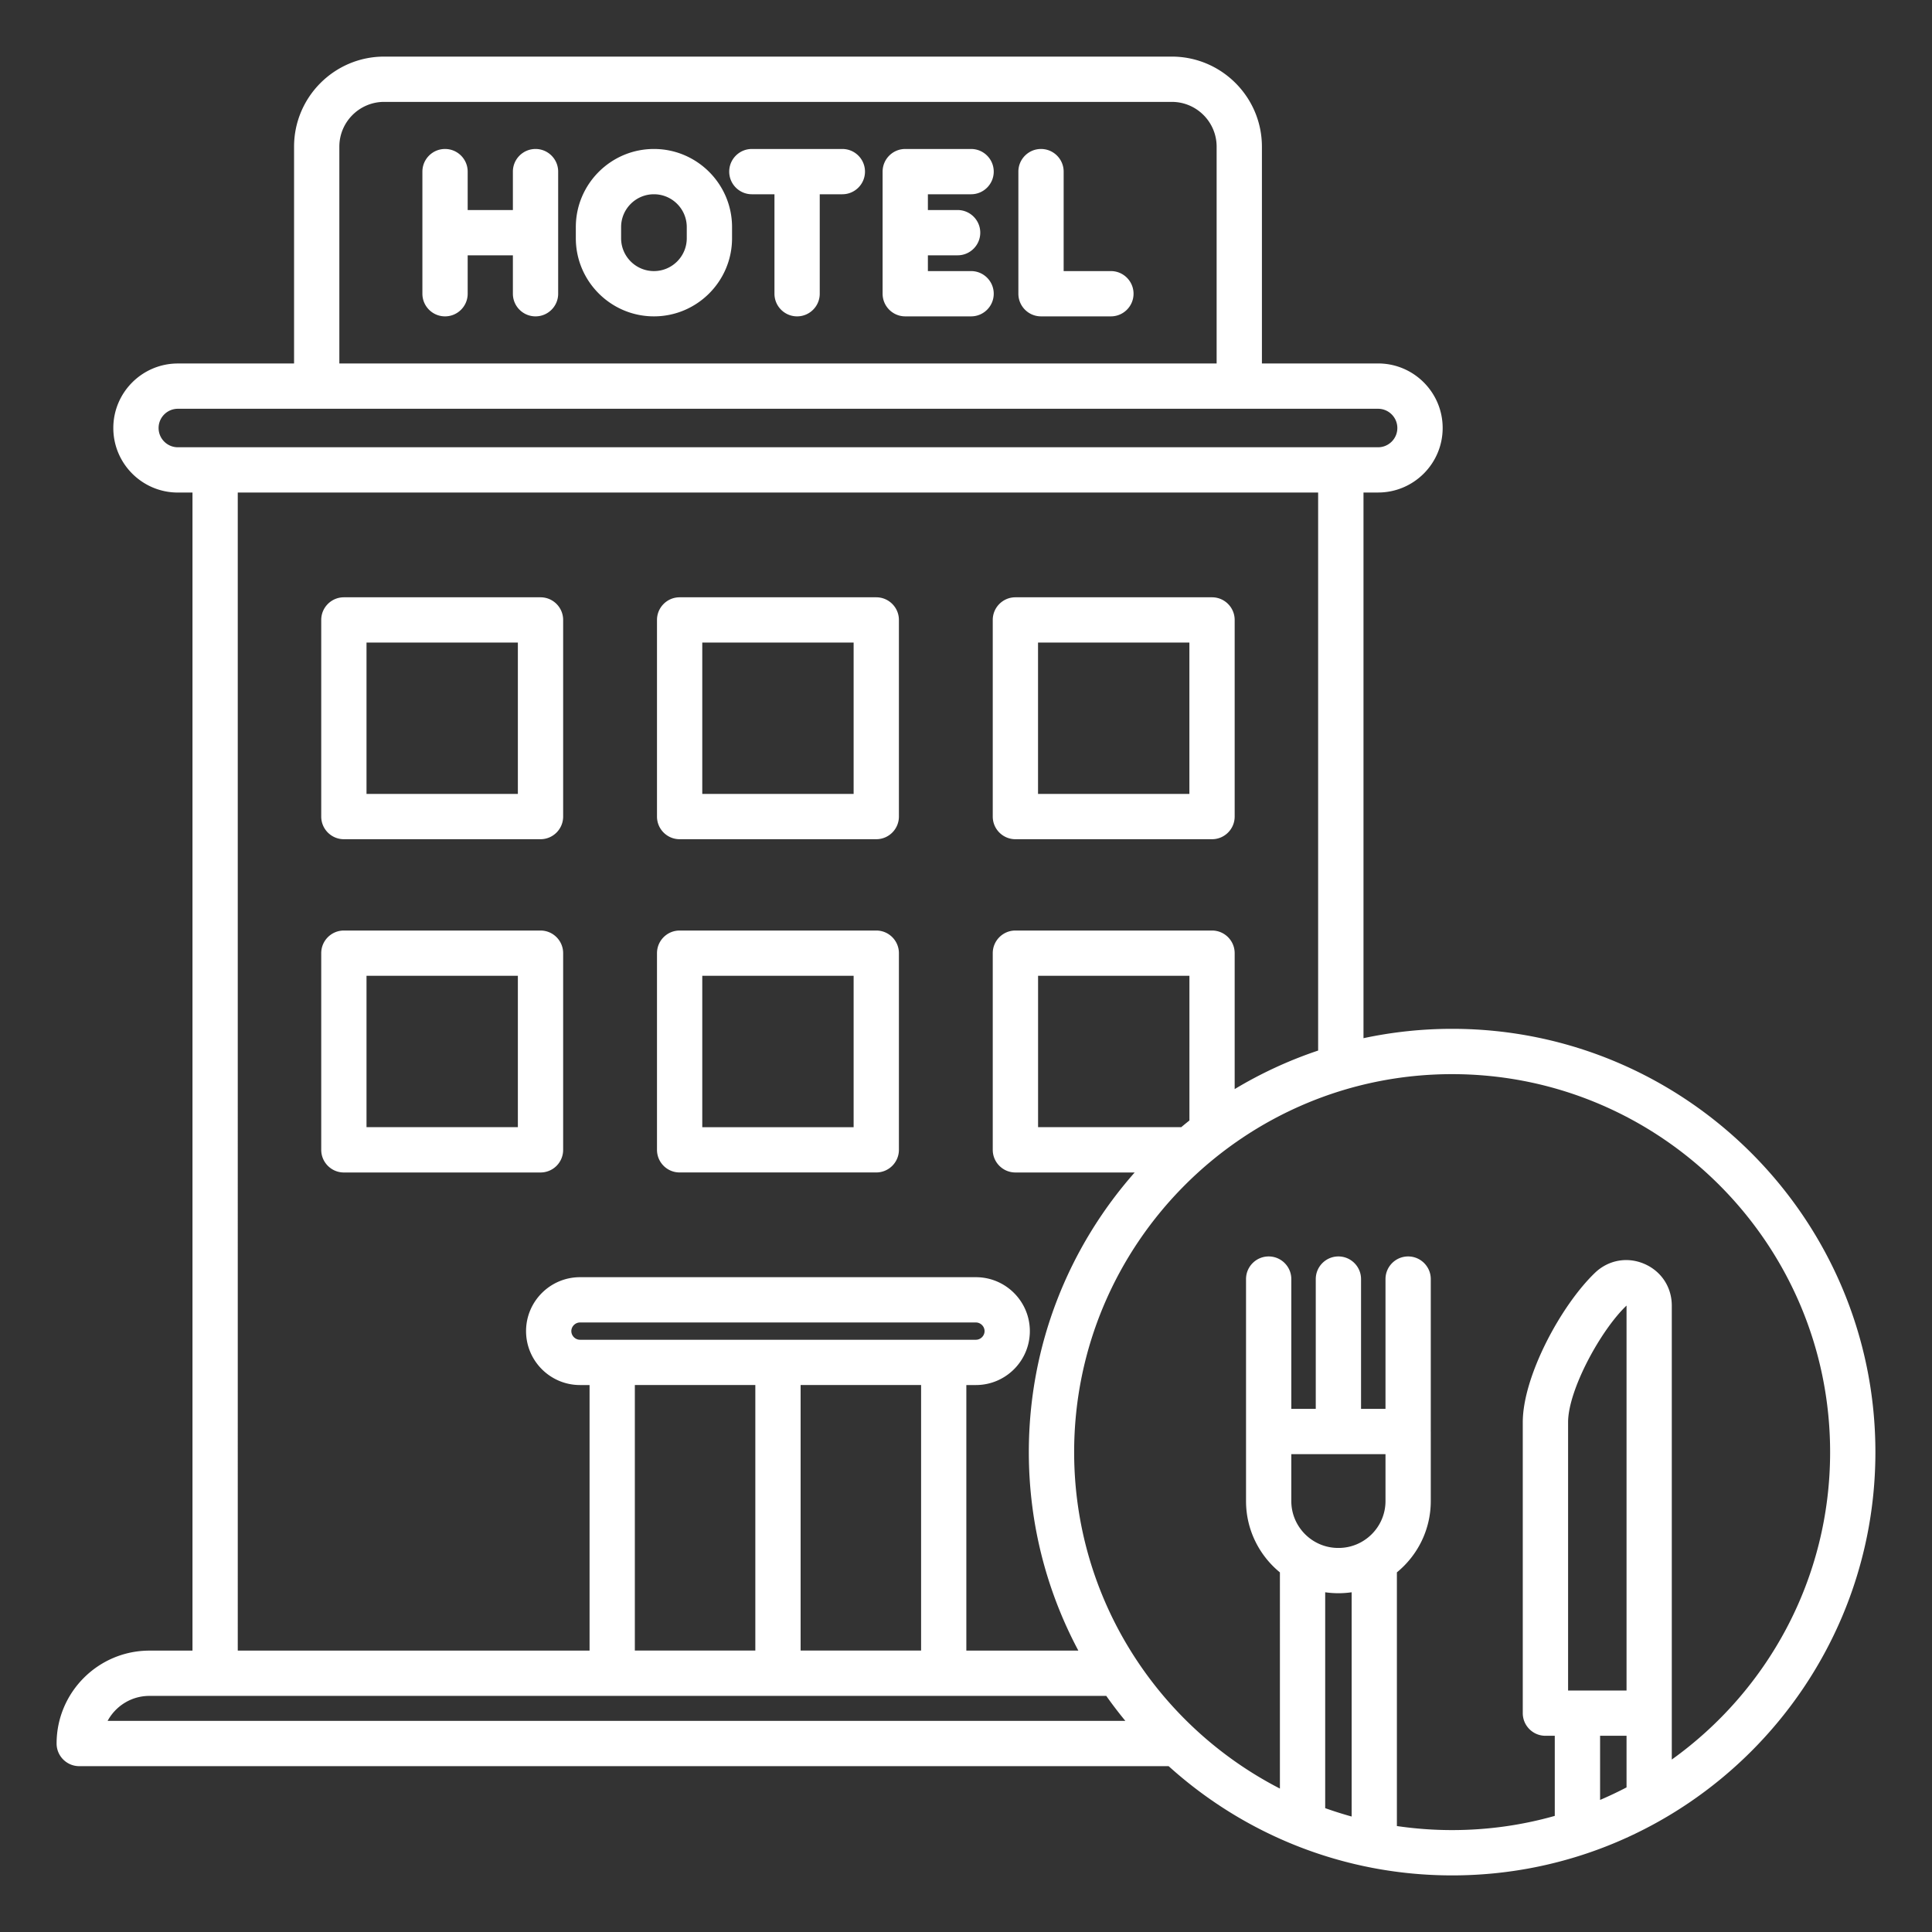 <svg xmlns="http://www.w3.org/2000/svg" version="1.1" xmlns:xlink="http://www.w3.org/1999/xlink" width="512" height="512" x="0" y="0" viewBox="0 0 512 512" style="enable-background:new 0 0 512 512" xml:space="preserve" class=""><rect x="0" y="0" width="512" height="512" fill="#333333" stroke="none"/><g><path d="M147.92 45.48v32.36c0 3.31-2.69 6-6 6s-6-2.69-6-6V67.66h-11.98v10.18c0 3.31-2.69 6-6 6s-6-2.69-6-6V45.48c0-3.31 2.69-6 6-6s6 2.69 6 6v10.18h11.98V45.48c0-3.31 2.69-6 6-6s6 2.69 6 6zM194 60.18v2.96c0 11.41-9.29 20.7-20.7 20.7s-20.7-9.29-20.7-20.7v-2.96c0-11.41 9.29-20.7 20.7-20.7s20.7 9.29 20.7 20.7zm-12 0c0-4.8-3.9-8.7-8.7-8.7s-8.7 3.9-8.7 8.7v2.96c0 4.8 3.9 8.7 8.7 8.7s8.7-3.9 8.7-8.7zm41.23-20.7h-23.98c-3.31 0-6 2.69-6 6s2.69 6 6 6h5.99v26.36c0 3.31 2.69 6 6 6s6-2.69 6-6V51.48h5.99c3.31 0 6-2.69 6-6s-2.69-6-6-6zm34.12 12c3.31 0 6-2.69 6-6s-2.69-6-6-6H239.9c-3.31 0-6 2.69-6 6v32.36c0 3.31 2.69 6 6 6h17.45c3.31 0 6-2.69 6-6s-2.69-6-6-6H245.9v-4.18h7.88c3.31 0 6-2.69 6-6s-2.69-6-6-6h-7.88v-4.18zm37.05 20.36h-12.52V45.48c0-3.31-2.69-6-6-6s-6 2.69-6 6v32.36c0 3.31 2.69 6 6 6h18.52c3.31 0 6-2.69 6-6s-2.69-6-6-6zM85.13 216.4v-52.11c0-3.31 2.69-6 6-6h52.11c3.31 0 6 2.69 6 6v52.11c0 3.31-2.69 6-6 6H91.13c-3.31 0-6-2.69-6-6zm12-6h40.11v-40.11H97.13zm76.98 6v-52.11c0-3.31 2.69-6 6-6h52.11c3.31 0 6 2.69 6 6v52.11c0 3.31-2.69 6-6 6h-52.11c-3.31 0-6-2.69-6-6zm12-6h40.11v-40.11h-40.11zm76.98 6v-52.11c0-3.31 2.69-6 6-6h52.11c3.31 0 6 2.69 6 6v52.11c0 3.31-2.69 6-6 6h-52.11c-3.31 0-6-2.69-6-6zm12-6h40.11v-40.11h-40.11zM143.25 310.72H91.13c-3.31 0-6-2.69-6-6V252.6c0-3.31 2.69-6 6-6h52.11c3.31 0 6 2.69 6 6v52.11a5.992 5.992 0 0 1-5.99 6.01zm-6-52.12H97.13v40.11h40.11V258.6zm36.86 46.12V252.6c0-3.31 2.69-6 6-6h52.11c3.31 0 6 2.69 6 6v52.11c0 3.31-2.69 6-6 6h-52.11c-3.31.01-6-2.68-6-5.99zm12-6h40.11V258.6h-40.11zM497 384.83C497 446.68 446.68 497 384.83 497c-28.87 0-55.23-10.97-75.13-28.95H21c-3.31 0-6-2.69-6-6 0-13.58 11.05-24.62 24.62-24.62h11.39v-306.9h-3.88c-9.43 0-17.1-7.67-17.1-17.1s7.67-17.1 17.1-17.1h30.8V38.87C77.93 25.71 88.64 15 101.8 15h208.74c13.16 0 23.88 10.71 23.88 23.87v57.45h30.8c9.43 0 17.1 7.67 17.1 17.1s-7.67 17.1-17.1 17.1h-3.88v144.61c7.58-1.62 15.44-2.48 23.5-2.48 61.84.01 112.16 50.33 112.16 112.18zM89.93 96.32h232.49V38.87c0-6.55-5.33-11.87-11.88-11.87H101.8c-6.55 0-11.87 5.33-11.87 11.87zm-42.8 22.21h318.08c2.81 0 5.1-2.29 5.1-5.1s-2.29-5.1-5.1-5.1H47.13c-2.81 0-5.1 2.29-5.1 5.1s2.29 5.1 5.1 5.1zm15.88 318.89h93.23v-70.37h-2.54c-7.88 0-14.29-6.41-14.29-14.29s6.41-14.29 14.29-14.29h104.93c7.88 0 14.29 6.41 14.29 14.29s-6.41 14.29-14.29 14.29h-2.54v70.37h29.68c-8.37-15.7-13.12-33.6-13.12-52.59 0-28.38 10.6-54.34 28.05-74.11h-31.61c-3.31 0-6-2.69-6-6V252.6c0-3.31 2.69-6 6-6h52.11c3.31 0 6 2.69 6 6v36.02c6.93-4.16 14.33-7.6 22.12-10.21V130.53H63.01zm252.2-178.82H275.1v40.11h37.94c.72-.6 1.44-1.19 2.17-1.77zm-56.58 96.45c1.24 0 2.29-1.05 2.29-2.29s-1.05-2.29-2.29-2.29H153.7c-1.24 0-2.29 1.05-2.29 2.29s1.05 2.29 2.29 2.29zm-90.39 12v70.37h31.93v-70.37zm43.93 70.37h31.93v-70.37h-31.93zM28.52 456.05h269.71c-1.77-2.14-3.45-4.35-5.06-6.62H39.62c-4.79-.01-8.96 2.67-11.1 6.62zm313.69-70.69v12.43c0 6.85 5.57 12.43 12.43 12.43h.1c6.85 0 12.43-5.57 12.43-12.43v-12.43zm8.98 36.61v57.21c2.3.82 4.64 1.56 7.01 2.22v-59.43c-1.13.16-2.28.25-3.45.25h-.1c-1.18 0-2.33-.09-3.46-.25zm79.86-75.98c-6.86 6.52-15.49 22.4-15.49 30.92V448h15.49zM424.04 460v17c2.39-1.02 4.72-2.13 7.01-3.32V460zM485 384.83c0-55.23-44.94-100.17-100.17-100.17S284.66 329.6 284.66 384.83c0 38.81 22.18 72.53 54.53 89.16V416.7c-5.47-4.48-8.98-11.29-8.98-18.9v-58.83c0-3.31 2.69-6 6-6s6 2.69 6 6v34.4h6.48v-34.4c0-3.31 2.69-6 6-6s6 2.69 6 6v34.4h6.48v-34.4c0-3.31 2.69-6 6-6s6 2.69 6 6v39.99c0 .07-.01.14-.01.2 0 .07.01.14.01.2v18.43c0 7.61-3.5 14.42-8.98 18.9v67.23c4.78.7 9.66 1.07 14.63 1.07 9.43 0 18.56-1.31 27.21-3.76V460h-2.48c-3.31 0-6-2.69-6-6v-77.08c0-12.14 10.09-30.92 19.12-39.6 3.54-3.4 8.54-4.32 13.05-2.4s7.32 6.16 7.32 11.07V466.3c25.39-18.19 41.96-47.93 41.96-81.47z" fill="#ffffff" opacity="1" data-original="#000000" class=""></path></g></svg>